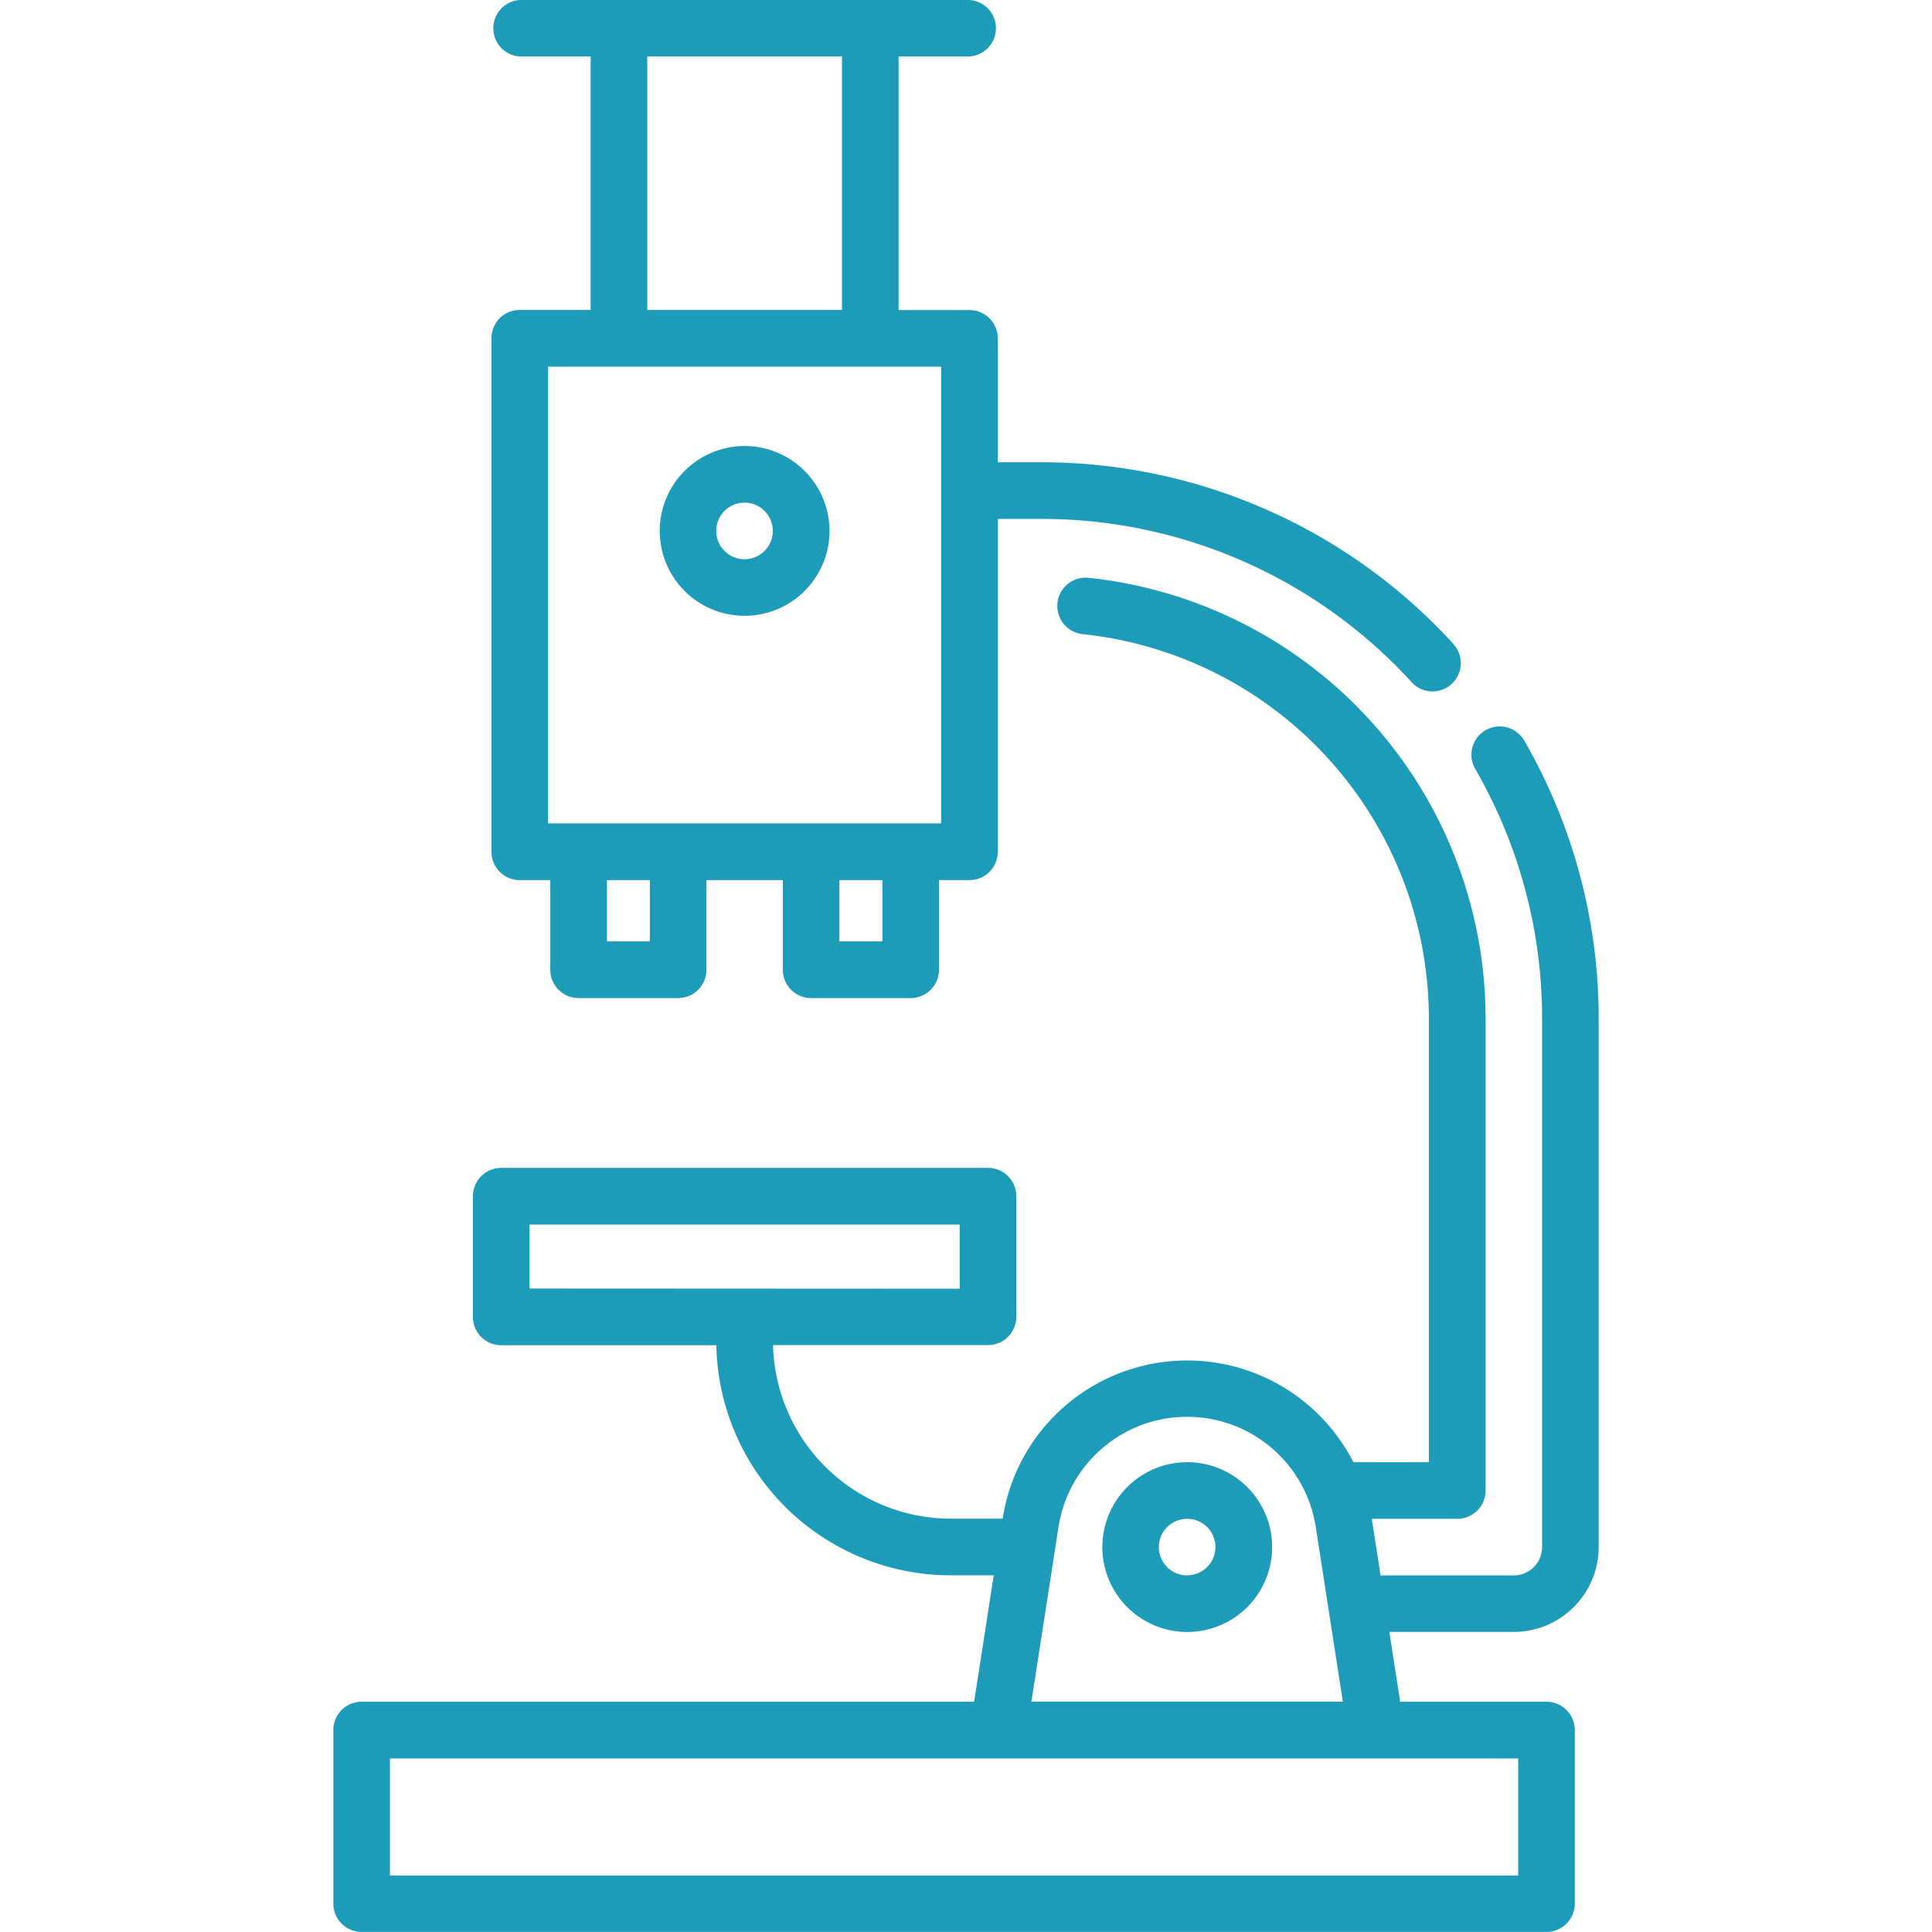 <svg xmlns="http://www.w3.org/2000/svg" width="65" height="65" viewBox="0 0 65 65"><defs><clipPath id="clip-path"><path id="Rectangle_3429" d="M0 0h65v65H0z" class="cls-1" transform="translate(973 873)"/></clipPath><style>.cls-1{fill:#1d9cba}</style></defs><g id="_5-vedecky-overene" clip-path="url(#clip-path)" transform="translate(-973 -873)"><g id="_004-microscope" transform="translate(973 873)"><g id="Group_1367"><g id="Group_1366"><path id="Path_4497" d="M53.786 52.051V34.262a18.677 18.677 0 0 0-2.506-9.347.952.952 0 0 0-1.648.954 16.77 16.77 0 0 1 2.25 8.393v17.789a.953.953 0 0 1-.952.952h-4.483l-.291-1.876v-.028h2.873a.952.952 0 0 0 .952-.952V34.262A14.921 14.921 0 0 0 36.624 19.44a.952.952 0 1 0-.2 1.894 13.017 13.017 0 0 1 11.649 12.928v14.932h-2.54a6.281 6.281 0 0 0-11.8 1.9h-1.747a5.988 5.988 0 0 1-5.978-5.84h7.233a.952.952 0 0 0 .952-.952v-4.058a.952.952 0 0 0-.952-.952H16.864a.952.952 0 0 0-.952.952v4.063a.952.952 0 0 0 .952.952H24.1A7.894 7.894 0 0 0 31.986 53h1.447l-.659 4.253H12.167a.952.952 0 0 0-.952.952v5.84a.952.952 0 0 0 .952.952H52.03a.952.952 0 0 0 .952-.952v-5.84a.952.952 0 0 0-.952-.952h-4.923l-.364-2.349h4.186a2.86 2.86 0 0 0 2.857-2.853zm-35.97-8.7V41.2h14.473v2.158zM35.608 51.4a4.38 4.38 0 0 1 8.665.007l.906 5.844H34.7zm15.47 7.76v3.94H13.119v-3.94h37.959z" class="cls-1"/></g></g><g id="Group_1369"><g id="Group_1368"><path id="Path_4498" d="M48.868 21.631a18.76 18.76 0 0 0-13.792-6.079h-1.507v-4.169a.952.952 0 0 0-.952-.952h-2.385V1.9h2.385a.952.952 0 0 0 0-1.9h-15.13a.952.952 0 0 0 0 1.9h2.385v8.527h-2.385a.952.952 0 0 0-.952.952v17.279a.952.952 0 0 0 .952.952h1.027v3.017a.952.952 0 0 0 .952.952h3.349a.952.952 0 0 0 .952-.952V29.61h2.57v3.017a.952.952 0 0 0 .952.952h3.349a.952.952 0 0 0 .952-.952V29.61h1.027a.952.952 0 0 0 .952-.952v-11.2h1.506a16.851 16.851 0 0 1 12.388 5.461.952.952 0 1 0 1.4-1.287zM21.777 1.9h6.551v8.527h-6.551zm.086 29.771h-1.444V29.61h1.445zm7.823 0h-1.445V29.61h1.445zm1.979-3.969H18.44V12.336h13.225v15.37z" class="cls-1"/></g></g><g id="Group_1371"><g id="Group_1370"><path id="Path_4499" d="M39.94 49.194a2.856 2.856 0 1 0 2.86 2.857 2.86 2.86 0 0 0-2.86-2.857zm0 3.809a.952.952 0 1 1 .952-.952.953.953 0 0 1-.952.949z" class="cls-1"/></g></g><g id="Group_1373"><g id="Group_1372"><path id="Path_4500" d="M25.052 15.006a2.856 2.856 0 1 0 2.856 2.856 2.86 2.86 0 0 0-2.856-2.856zm0 3.809a.952.952 0 1 1 .948-.952.953.953 0 0 1-.948.952z" class="cls-1"/></g></g></g></g></svg>